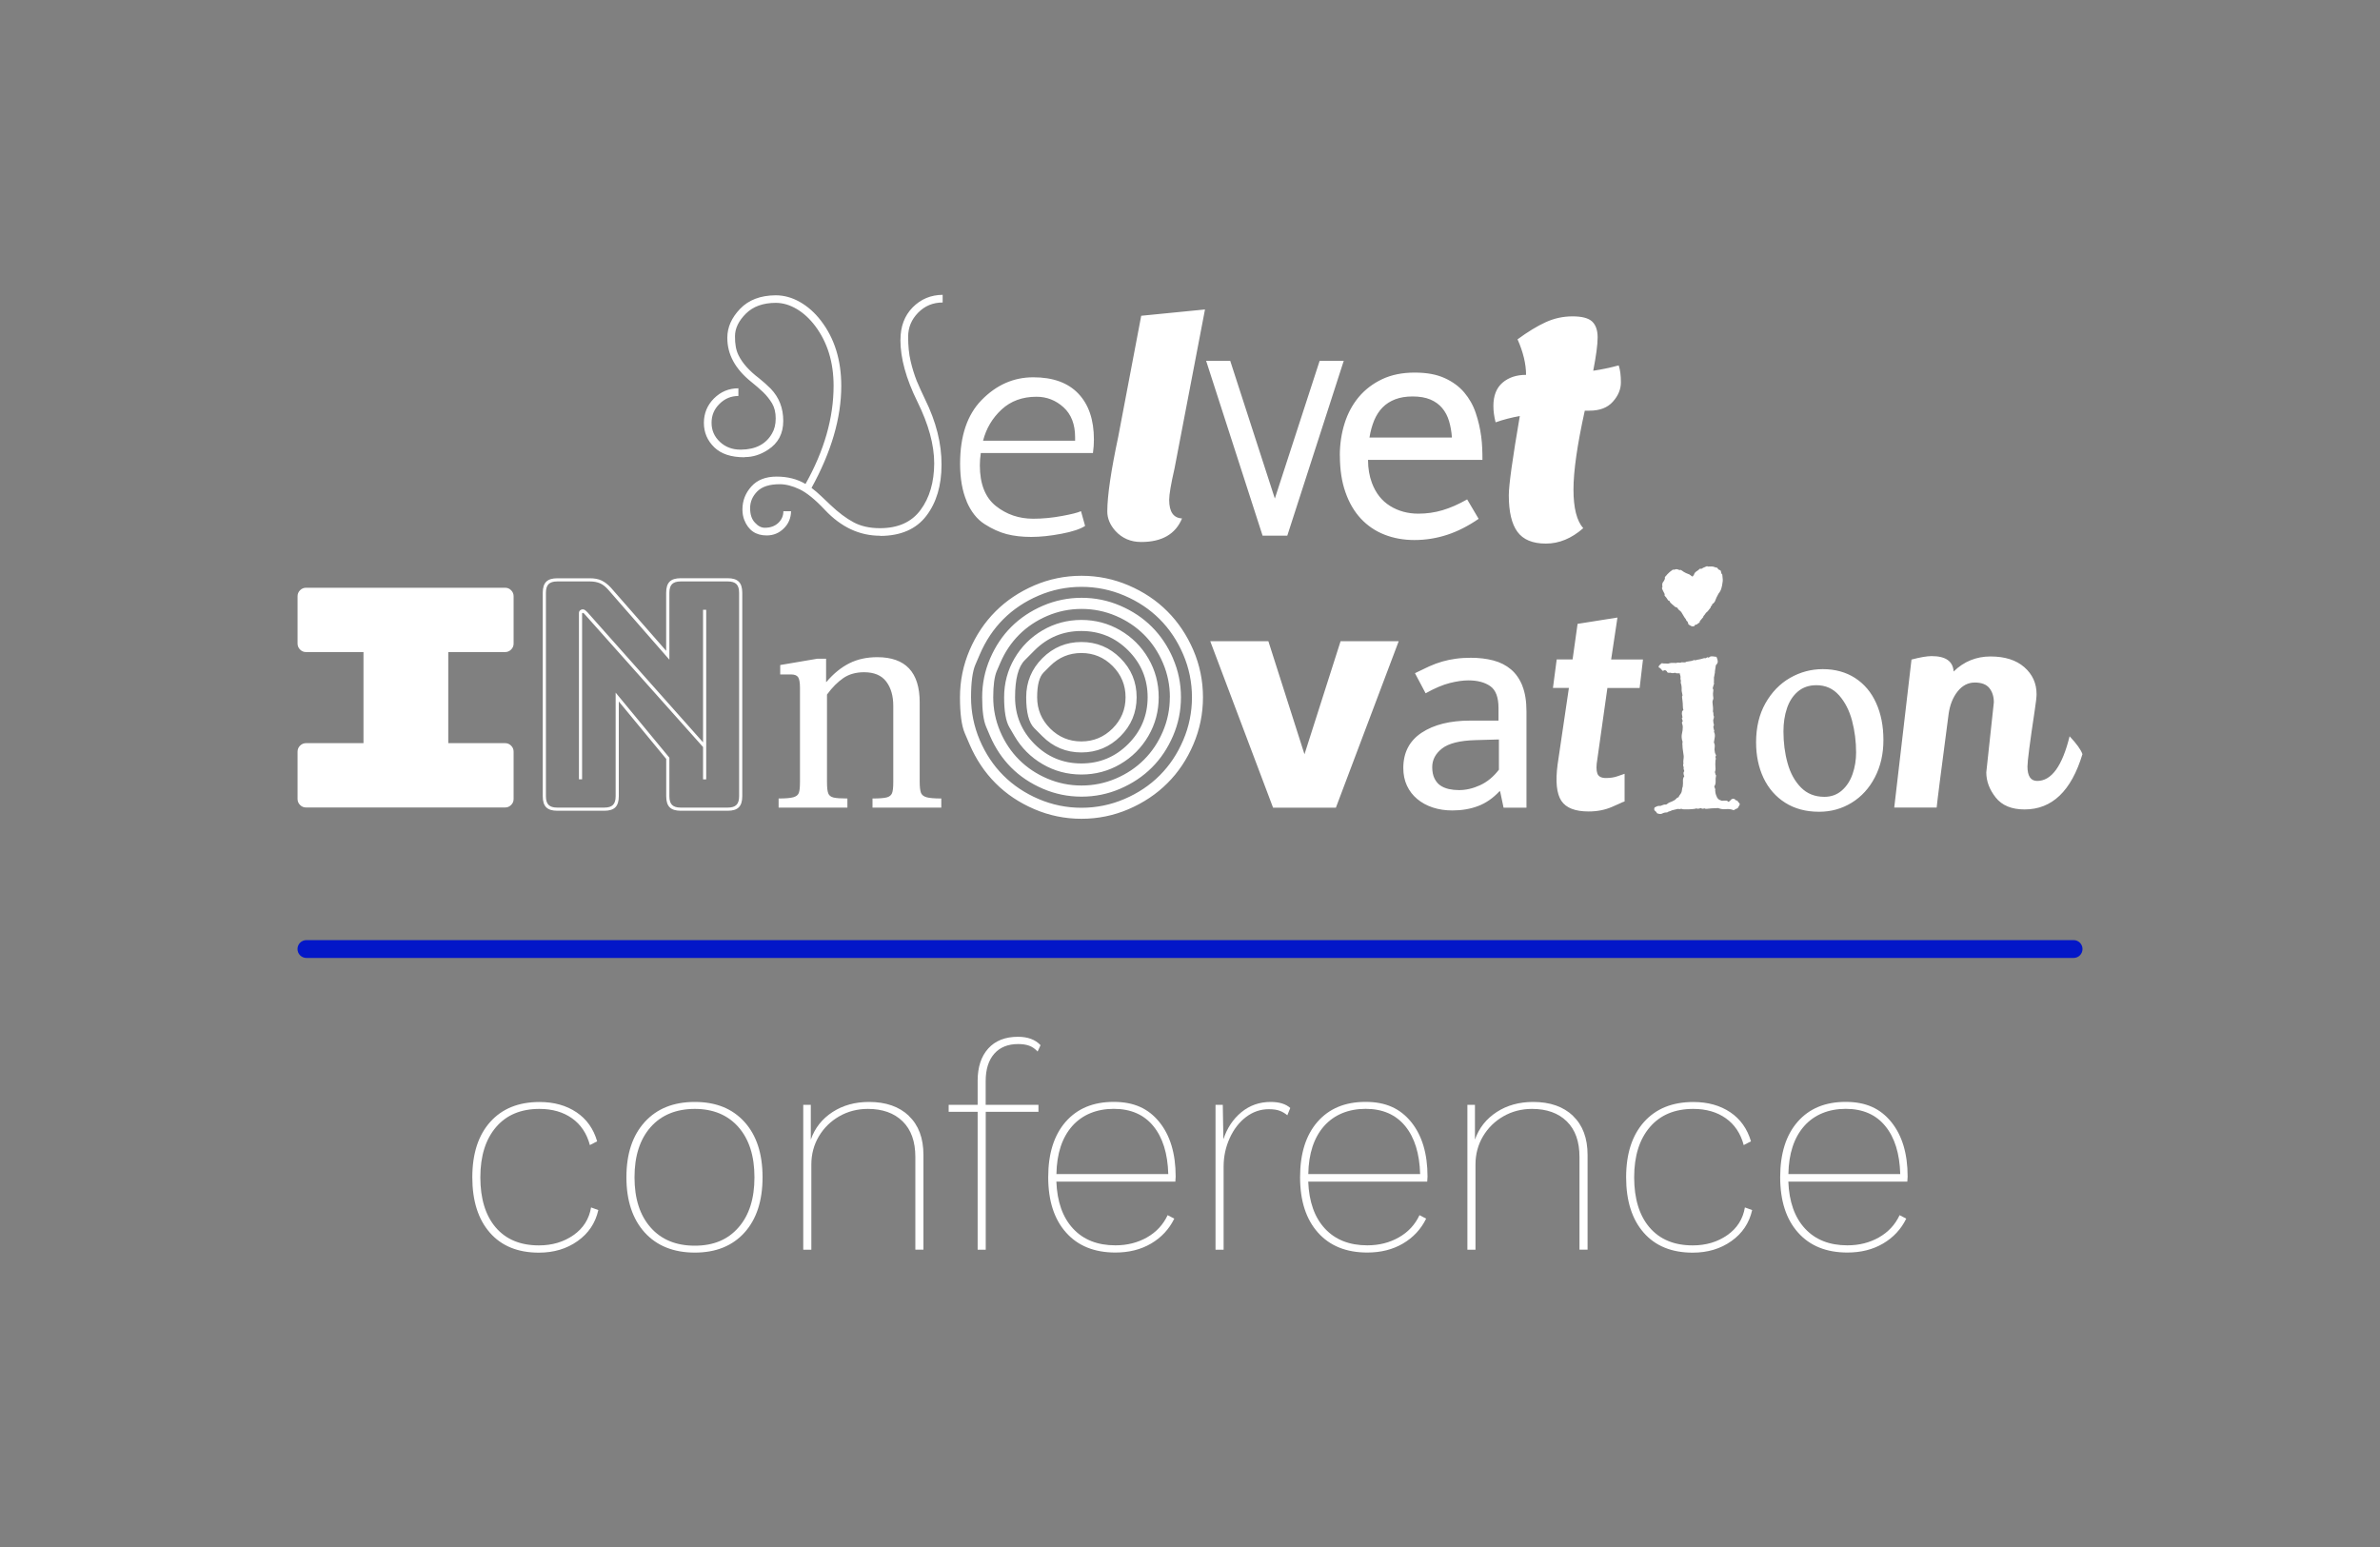 <?xml version="1.0" encoding="UTF-8"?><svg id="Layer_1" xmlns="http://www.w3.org/2000/svg" viewBox="0 0 400 260"><rect x="0" y="0" width="400" height="260" fill="#808080" stroke="none"/><defs><style>.cls-1{fill:#fff;}.cls-2{fill:#0317c8;}</style></defs><path class="cls-1" d="m85.9,99.2c.28.28.42.62.42,1v7.97c0,.39-.14.72-.42,1-.28.28-.62.42-1,.42h-9.56v15.31h9.56c.39,0,.72.14,1,.42.28.28.42.62.42,1v7.97c0,.39-.14.72-.42,1-.28.28-.62.42-1,.42h-33.47c-.39,0-.72-.14-1-.42-.28-.28-.42-.62-.42-1v-7.97c0-.39.14-.72.42-1,.28-.28.62-.42,1-.42h9.66v-15.31h-9.66c-.39,0-.72-.14-1-.42-.28-.28-.42-.62-.42-1v-7.97c0-.39.14-.72.42-1,.28-.28.62-.42,1-.42h33.47c.39,0,.72.14,1,.42Zm32.25,25.55l-19.43-21.86c-.18-.18-.32-.3-.42-.37-.11-.07-.23-.11-.37-.11s-.28.05-.42.16c-.14.11-.21.26-.21.48v27.93h.53v-27.82s0-.07.03-.11c.02-.04.04-.05.08-.05s.08.02.13.05c.05.03.1.07.13.11l19.96,22.39v5.44h.53v-28.51h-.53v22.28Zm6.02-26.98c.39.39.58,1,.58,1.85v34.21c0,.84-.19,1.46-.58,1.85-.39.39-1,.58-1.85.58h-7.92c-.84,0-1.46-.19-1.85-.58-.39-.39-.58-1-.58-1.85v-6.28l-7.97-9.66v15.94c0,.84-.19,1.46-.58,1.85-.39.39-1,.58-1.85.58h-7.92c-.84,0-1.46-.19-1.85-.58-.39-.39-.58-1-.58-1.85v-34.21c0-.84.19-1.46.58-1.85.39-.39,1-.58,1.85-.58h5.49c.77,0,1.43.12,1.95.37.53.25,1.06.65,1.58,1.21l9.29,10.61v-9.77c0-.84.19-1.46.58-1.85.39-.39,1-.58,1.85-.58h7.92c.85,0,1.46.19,1.85.58Zm.05,1.85c0-.67-.15-1.15-.45-1.45-.3-.3-.78-.45-1.45-.45h-7.92c-.67,0-1.15.15-1.45.45-.3.3-.45.78-.45,1.45v11.25l-10.24-11.72c-.46-.53-.92-.9-1.4-1.11-.48-.21-1.05-.32-1.72-.32h-5.49c-.67,0-1.15.15-1.45.45-.3.3-.45.78-.45,1.45v34.21c0,.67.15,1.15.45,1.45.3.3.78.45,1.45.45h7.92c.67,0,1.15-.15,1.45-.45.3-.3.45-.78.45-1.45v-17.42l9.03,10.93v6.49c0,.67.15,1.15.45,1.45.3.3.78.45,1.45.45h7.92c.67,0,1.15-.15,1.45-.45.3-.3.45-.78.45-1.45v-34.21Zm30.56,33.61c-.14-.37-.21-.99-.21-1.87v-13.31c0-5.07-2.38-7.6-7.13-7.6-1.76,0-3.33.34-4.7,1.03-1.37.69-2.66,1.73-3.85,3.14h-.05v-3.91h-1.48l-6.23,1.06v1.58h1.79c.6,0,1,.15,1.21.45.21.3.32.91.32,1.82v15.73c0,.92-.06,1.55-.19,1.9-.12.35-.43.6-.92.74-.49.14-1.32.21-2.48.21v1.53h11.56v-1.53c-1.09,0-1.87-.05-2.32-.16-.46-.11-.76-.34-.9-.71-.14-.37-.21-.99-.21-1.87v-14.73c.88-1.2,1.8-2.12,2.75-2.77.95-.65,2.11-.98,3.48-.98,1.69,0,2.93.52,3.72,1.56.79,1.04,1.19,2.4,1.19,4.09v12.83c0,.88-.07,1.5-.21,1.85-.14.35-.44.59-.9.71-.46.12-1.25.18-2.38.18v1.53h11.56v-1.53c-1.16,0-1.99-.07-2.48-.21-.49-.14-.81-.4-.95-.77Zm7.69-48.97c-.74-1.73-1.11-3.84-1.11-6.34,0-4.65,1.2-8.2,3.59-10.66,2.5-2.57,5.4-3.85,8.71-3.85s5.83.91,7.58,2.75c1.74,1.83,2.61,4.4,2.61,7.71,0,.7-.05,1.46-.16,2.27h-18.85c-.11.74-.16,1.43-.16,2.06,0,3.13.9,5.41,2.69,6.84,1.8,1.43,3.89,2.14,6.28,2.14,1.55,0,3.14-.15,4.78-.45,1.64-.3,2.72-.57,3.25-.82l.69,2.48c-.81.53-2.14.97-3.99,1.32-1.85.35-3.54.53-5.07.53s-2.9-.16-4.12-.47c-1.21-.32-2.46-.88-3.72-1.69-1.27-.81-2.27-2.08-3.01-3.8Zm2.75-10.19h15.47v-.58c0-2.18-.65-3.86-1.95-5.04-1.3-1.18-2.82-1.77-4.54-1.77-2.36,0-4.31.71-5.86,2.14-1.55,1.43-2.59,3.18-3.12,5.25Zm182.61,49.68c-1.23,5-3.04,7.5-5.44,7.5-1.09,0-1.64-.81-1.64-2.43,0-.88.4-3.99,1.21-9.35.21-1.37.32-2.31.32-2.8,0-1.83-.69-3.34-2.06-4.54-1.37-1.2-3.27-1.8-5.68-1.8s-4.48.85-6.2,2.53c-.11-1.73-1.34-2.59-3.7-2.59-.77,0-1.9.19-3.38.58l-2.9,24.87h7.13c.07-.85.74-6.09,2.01-15.73.21-1.51.71-2.77,1.5-3.77.79-1,1.76-1.51,2.9-1.51s1.96.32,2.46.95c.49.63.74,1.42.74,2.38l-1.27,11.77c0,1.48.53,2.89,1.58,4.22,1.06,1.34,2.67,2.01,4.86,2.01,4.61,0,7.85-3.1,9.72-9.29-.25-.74-.97-1.74-2.16-3.01Zm-68.33-24.47c.07.17.14.31.21.41.07.1.09.24.05.41.21.21.41.48.62.83.14,0,.22.06.26.18.03.12.1.21.21.28.07.07.15.14.23.21.09.07.27.22.54.46.1-.03.17-.03.21.03.03.05.15.2.36.44.17.1.31.23.41.39.1.16.27.44.51.85.07.1.14.2.21.28.07.09.1.18.1.28.14,0,.26.21.36.62.14.07.27.15.39.23.12.09.3.11.54.08l.21-.26c.17,0,.29-.04.36-.13.07-.09.19-.16.36-.23,0-.14.03-.24.1-.31.07-.07.24-.28.52-.62,0-.1.03-.17.08-.21.05-.03.18-.21.39-.52.1-.07.21-.16.31-.28.1-.12.26-.32.46-.59,0-.14.04-.23.13-.28.09-.05.13-.15.13-.28.27-.17.46-.4.54-.67.09-.27.27-.65.54-1.13.21-.24.36-.52.46-.85.1-.33.17-.68.21-1.06.03-.14.04-.29.03-.46-.02-.17-.04-.45-.08-.82-.1-.07-.16-.17-.18-.31-.02-.14-.06-.28-.13-.41-.24-.03-.41-.17-.52-.41-.21-.03-.39-.09-.57-.16-.17-.07-.51-.09-1.03-.05-.03,0-.06-.02-.08-.05-.02-.03-.22.03-.59.21-.1.03-.2.09-.28.15-.09.07-.21.09-.39.05-.17.17-.37.33-.59.46-.22.14-.37.36-.44.67-.1,0-.15.05-.15.15s-.19,0-.57-.31c-.17-.07-.36-.15-.57-.23-.21-.09-.5-.27-.88-.54-.03,0-.08,0-.13.03-.05.02-.2-.03-.44-.13-.17-.03-.31-.03-.41.03-.1.05-.22.06-.36.03-.14.1-.26.19-.36.26-.1.07-.29.24-.57.52-.1.14-.24.29-.41.46.07.24-.05.55-.36.93-.07.14-.09.28-.08.44.02.15.03.27.03.34-.03.07-.06.11-.08.13-.02.02.04.18.18.49Zm-128.17-42.16c0,3.08.95,6.53,2.84,10.36,1.89,3.82,2.84,7.29,2.84,10.41-.02,3.16-.78,5.77-2.29,7.81-1.5,2.04-3.77,3.07-6.83,3.07-1.72,0-3.2-.33-4.43-.99-1.24-.66-2.53-1.63-3.87-2.9l-1.57-1.49c-.52-.5-1.06-.96-1.63-1.39,3.33-6.05,5-11.76,5-17.14,0-4.35-1.14-8.01-3.43-10.98-1.03-1.34-2.21-2.38-3.53-3.13-1.32-.75-2.68-1.12-4.07-1.12-2.54.02-4.53.77-5.97,2.27-1.44,1.5-2.15,3.11-2.15,4.85-.02,2.8,1.33,5.28,4.05,7.45.69.55,1.34,1.12,1.96,1.7.6.58,1.1,1.22,1.51,1.89.4.68.61,1.52.61,2.53s-.21,1.85-.62,2.54c-1.03,1.79-2.77,2.69-5.21,2.71h-.08c-1.37,0-2.53-.43-3.45-1.29-.95-.88-1.42-1.95-1.42-3.22s.44-2.3,1.33-3.18c.89-.89,1.95-1.33,3.18-1.33v-1.29c-1.6,0-2.96.57-4.1,1.7-1.13,1.13-1.7,2.51-1.7,4.11s.58,2.98,1.75,4.11c1.15,1.12,2.84,1.67,5.05,1.67.03-.02.07-.03.1-.03,1.34,0,2.64-.41,3.89-1.24,1.7-1.1,2.55-2.71,2.55-4.85s-.7-3.94-2.11-5.41c-.62-.62-1.27-1.2-1.96-1.75-1.65-1.25-2.8-2.54-3.45-3.87-.41-.81-.61-1.87-.59-3.2,0-1.31.61-2.57,1.82-3.78,1.21-1.21,2.89-1.82,5.04-1.82,1.17,0,2.33.34,3.49,1.02,1.16.68,2.2,1.64,3.13,2.87,2.06,2.75,3.09,6.1,3.09,10.05,0,5.38-1.57,10.88-4.72,16.5-1.39-.83-3.01-1.24-4.85-1.24s-3.26.55-4.25,1.66c-1,1.11-1.5,2.39-1.5,3.85,0,.65.1,1.25.31,1.78.69,1.74,1.94,2.6,3.76,2.6,1.12,0,2.08-.39,2.87-1.17.8-.78,1.21-1.75,1.23-2.9h-1.29c0,.77-.29,1.43-.86,1.97-.58.54-1.33.81-2.26.81-.58,0-1.13-.28-1.65-.85-.55-.57-.82-1.38-.82-2.45s.4-2,1.2-2.81c.8-.81,2.06-1.21,3.78-1.21,1.03,0,2.15.29,3.35.86,1.2.58,2.62,1.73,4.25,3.47,2.72,2.89,5.81,4.33,9.28,4.33l.03.03c3.44-.02,6.02-1.14,7.73-3.38,1.7-2.23,2.55-5.1,2.55-8.58.02-3.56-.91-7.24-2.78-11.03-.48-1-.95-2.02-1.39-3.07-.41-1.05-.76-2.16-1.03-3.34-.28-1.18-.41-2.54-.41-4.09s.56-2.89,1.68-4.03c1.12-1.14,2.49-1.71,4.12-1.71v-1.29c-1.99.02-3.67.72-5.04,2.11-1.37,1.39-2.05,3.21-2.05,5.44Zm73.85,19.44c0-1.91.27-3.71.8-5.4.53-1.69,1.33-3.17,2.38-4.43,1.06-1.26,2.37-2.26,3.93-3,1.56-.74,3.38-1.11,5.46-1.11s3.69.31,5.04.92c1.35.61,2.45,1.42,3.3,2.42.85,1.01,1.5,2.15,1.93,3.44.44,1.29.74,2.6.92,3.95.09.65.14,1.31.17,1.98.03.67.04,1.32.04,1.96h-19.23c0,.76.06,1.45.17,2.07.11.63.27,1.23.48,1.79.64,1.72,1.65,3.01,3.05,3.88,1.4.87,2.99,1.3,4.76,1.3,1.39,0,2.75-.19,4.06-.58,1.31-.39,2.69-.99,4.14-1.82l1.93,3.27c-1.75,1.2-3.51,2.1-5.28,2.68-1.77.58-3.61.88-5.52.88-1.8,0-3.48-.3-5.01-.9-1.54-.6-2.86-1.5-3.97-2.68-1.11-1.19-1.98-2.66-2.6-4.44-.63-1.77-.94-3.83-.94-6.19Zm5-3.02h13.84c-.07-1-.23-1.92-.48-2.76-.25-.84-.63-1.57-1.15-2.19-.52-.62-1.18-1.1-1.98-1.44-.81-.34-1.8-.52-2.99-.52-1.12,0-2.09.16-2.93.48-.83.32-1.54.77-2.13,1.37-.58.59-1.05,1.32-1.41,2.18-.35.86-.62,1.82-.79,2.89Zm85.13,44.6c.82,1.8,1.23,3.87,1.23,6.23s-.48,4.43-1.43,6.26c-.95,1.84-2.26,3.27-3.9,4.28-1.65,1.01-3.47,1.52-5.47,1.52-2.22,0-4.12-.51-5.71-1.52-1.59-1.01-2.8-2.4-3.64-4.16-.83-1.76-1.25-3.76-1.25-5.99,0-2.51.52-4.7,1.57-6.56,1.05-1.86,2.43-3.29,4.14-4.27,1.71-.98,3.55-1.47,5.5-1.47,2.08,0,3.89.5,5.43,1.49,1.54,1,2.72,2.39,3.53,4.19Zm-3.36,8.34c0-1.86-.23-3.64-.68-5.36-.46-1.72-1.19-3.14-2.19-4.27-1.01-1.13-2.27-1.69-3.8-1.69-1.24,0-2.27.35-3.11,1.06-.83.7-1.45,1.65-1.84,2.82-.4,1.18-.59,2.47-.59,3.88,0,1.91.23,3.7.7,5.36.46,1.67,1.21,3.02,2.24,4.07,1.03,1.05,2.35,1.57,3.94,1.57,1.15,0,2.13-.36,2.94-1.07.81-.71,1.41-1.64,1.8-2.77.39-1.13.59-2.34.59-3.61Zm-56.09-11.2c.46,1.14.69,2.58.69,4.3v16.16h-3.85l-.58-2.75h-.11c-1.09,1.16-2.29,1.99-3.59,2.48-1.3.49-2.75.74-4.33.74-1.2,0-2.3-.17-3.3-.5-1-.33-1.87-.81-2.61-1.43-.74-.62-1.31-1.36-1.72-2.24-.41-.88-.61-1.87-.61-2.96,0-2.6,1.03-4.58,3.09-5.94,2.06-1.36,4.78-2.03,8.16-2.03h4.75v-2.11c0-1.8-.46-3.02-1.37-3.67-.92-.65-2.15-.98-3.7-.98-.92,0-1.96.15-3.14.45-1.18.3-2.53.87-4.04,1.72l-1.79-3.38c.84-.42,1.64-.8,2.38-1.14.74-.33,1.48-.61,2.22-.82.74-.21,1.5-.37,2.27-.47.77-.11,1.62-.16,2.53-.16,1.37,0,2.63.15,3.77.45,1.14.3,2.13.8,2.96,1.5.83.7,1.47,1.63,1.93,2.77Zm-3.96,9l-3.91.11c-2.64.07-4.51.54-5.62,1.4-1.11.86-1.66,1.91-1.66,3.14,0,.74.12,1.36.37,1.88.25.51.57.91.98,1.19.4.28.88.48,1.43.61.55.12,1.12.18,1.72.18,1.16,0,2.34-.27,3.54-.82,1.2-.55,2.25-1.42,3.17-2.61v-5.07Zm-54.75-13.6c.89,2.06,1.33,4.23,1.33,6.5s-.44,4.43-1.33,6.5c-.89,2.06-2.07,3.84-3.56,5.32-1.49,1.49-3.26,2.67-5.32,3.56-2.06.89-4.23,1.33-6.5,1.33s-4.43-.44-6.5-1.33c-2.06-.89-3.84-2.07-5.32-3.56-1.49-1.49-2.67-3.26-3.56-5.32,0,0-.22-.52-.66-1.55-.44-1.03-.66-2.68-.66-4.95s.44-4.43,1.33-6.5c.89-2.06,2.07-3.84,3.56-5.32,1.49-1.49,3.26-2.67,5.32-3.56,2.06-.88,4.23-1.33,6.5-1.33s4.43.44,6.5,1.33c2.06.89,3.84,2.07,5.32,3.56,1.49,1.49,2.67,3.26,3.56,5.32Zm-.53,6.5c0-2.01-.39-3.93-1.17-5.76-.78-1.83-1.84-3.41-3.17-4.74-1.33-1.33-2.91-2.39-4.74-3.17-1.83-.78-3.75-1.17-5.76-1.17s-3.93.39-5.76,1.17c-1.83.78-3.41,1.84-4.74,3.17-1.33,1.33-2.39,2.91-3.17,4.74,0,0-.2.46-.59,1.37-.39.92-.59,2.38-.59,4.39s.39,3.93,1.17,5.76c.78,1.83,1.84,3.41,3.17,4.74,1.33,1.33,2.91,2.39,4.74,3.17,1.83.78,3.75,1.17,5.76,1.17s3.93-.39,5.76-1.17c1.83-.78,3.41-1.84,4.74-3.17,1.33-1.33,2.39-2.91,3.17-4.74.78-1.83,1.17-3.75,1.17-5.76Zm22.62,9.59l-6.07-19.01h-9.77l10.56,27.98h10.56l10.56-27.98h-9.77l-6.07,19.01Zm-18.68-17.51c1.08,2.52,1.62,5.16,1.62,7.93s-.54,5.41-1.62,7.93c-1.08,2.52-2.53,4.69-4.36,6.51-1.82,1.82-3.99,3.27-6.51,4.36-2.52,1.08-5.16,1.62-7.93,1.62s-5.41-.54-7.93-1.62c-2.52-1.08-4.69-2.53-6.51-4.36-1.82-1.82-3.27-3.99-4.36-6.51,0,0-.27-.63-.81-1.89-.54-1.26-.81-3.27-.81-6.04s.54-5.41,1.62-7.93c1.08-2.52,2.54-4.69,4.36-6.51,1.82-1.82,3.99-3.27,6.51-4.36,2.52-1.08,5.16-1.62,7.93-1.62s5.41.54,7.93,1.62c2.52,1.08,4.69,2.53,6.51,4.36,1.82,1.82,3.27,3.99,4.36,6.51Zm-.23,7.93c0-2.51-.49-4.91-1.47-7.2-.98-2.29-2.3-4.27-3.96-5.93-1.66-1.66-3.63-2.98-5.93-3.96-2.29-.98-4.7-1.47-7.21-1.47s-4.91.49-7.2,1.47c-2.29.98-4.27,2.3-5.93,3.96-1.66,1.66-2.98,3.64-3.96,5.93,0,0-.24.57-.74,1.72-.49,1.15-.73,2.98-.73,5.48s.49,4.91,1.47,7.21c.98,2.29,2.3,4.27,3.96,5.93,1.66,1.66,3.64,2.98,5.93,3.96,2.29.98,4.7,1.47,7.2,1.47s4.91-.49,7.21-1.47c2.29-.98,4.27-2.3,5.93-3.96,1.66-1.66,2.98-3.63,3.96-5.93.98-2.29,1.47-4.7,1.47-7.21Zm-12.38-43.84c-1.23,5.77-1.85,9.98-1.85,12.62,0,1.16.46,2.25,1.37,3.27,1.13,1.23,2.57,1.85,4.33,1.85,3.48,0,5.77-1.32,6.86-3.96-1.44-.07-2.16-1.11-2.16-3.12,0-.91.3-2.67.9-5.28l5.12-26.72-10.72,1.06-3.85,20.27Zm28.4,16.68l9.49-29.39h-4.05l-7.53,23.15-7.5-23.15h-4.05l9.49,29.39h4.15Zm55.48,13.76l-6.69,1.06-.84,5.98h-2.67l-.63,4.79h2.68l-1.9,12.88c-.38,2.86-.16,4.89.63,6.09.8,1.2,2.32,1.79,4.58,1.79,1.46,0,2.77-.26,3.94-.77.47-.19.89-.38,1.27-.56.37-.19.66-.3.84-.35v-4.65c-.19.05-.56.18-1.13.39-.56.21-1.23.32-2.01.32s-1.26-.26-1.44-.77c-.19-.52-.19-1.31,0-2.39l1.69-11.97h5.42l.56-4.79h-5.35l1.06-7.04Zm-7.38-21.52c0-3.1.63-7.51,1.9-13.25h.79c1.72,0,3.04-.5,3.93-1.51.9-1,1.35-2.09,1.35-3.25s-.12-2.11-.37-2.85c-1.44.39-2.87.69-4.28.9.49-2.53.74-4.4.74-5.6s-.31-2.09-.92-2.67c-.62-.58-1.72-.87-3.3-.87s-3.09.33-4.51.98c-1.43.65-3,1.61-4.73,2.88.95,2.15,1.43,4.14,1.43,5.97-1.62,0-2.94.44-3.96,1.32-1.02.88-1.53,2.18-1.53,3.91,0,.85.12,1.76.37,2.75,1.3-.46,2.66-.81,4.07-1.06-1.23,7.18-1.85,11.62-1.85,13.31,0,2.78.48,4.83,1.45,6.15.97,1.32,2.56,1.98,4.78,1.98s4.31-.86,6.28-2.59c-1.09-1.23-1.64-3.4-1.64-6.49Zm27.56,52.29c-.17,0-.29-.05-.36-.15-.07-.1-.19-.16-.36-.16s-.31.07-.41.21c-.1.14-.24.24-.41.31-.1-.14-.21-.21-.31-.21h-.41c-.17.03-.29.04-.36.03-.07-.02-.17-.06-.31-.13-.14-.03-.29-.15-.46-.36-.07-.17-.14-.34-.21-.49-.07-.15-.12-.42-.15-.8.07-.03.02-.24-.15-.62.17-.27.25-.57.23-.88-.02-.31,0-.64.08-.98-.07-.07-.11-.16-.13-.28-.02-.12-.04-.22-.08-.28.1-.24.14-.52.1-.82-.03-.31-.03-.69,0-1.13.07-.21.08-.36.03-.46-.05-.1-.03-.24.08-.41-.03-.1-.08-.2-.13-.28-.05-.09-.08-.18-.08-.28-.07-.24-.08-.51-.03-.8.05-.29,0-.56-.13-.8.07-.34.12-.67.16-.98.03-.31-.02-.58-.16-.82.07-.07.09-.14.05-.21-.03-.07-.09-.28-.15-.62.1-.17.13-.33.08-.46-.05-.14-.08-.29-.08-.46-.03-.14-.03-.27.03-.39.05-.12.08-.25.08-.39,0-.07-.02-.11-.05-.13-.03-.02-.05-.18-.05-.49,0-.07-.02-.12-.05-.15-.03-.03-.03-.21,0-.52,0-.24-.02-.46-.05-.64-.03-.19-.05-.37-.05-.54,0-.1.02-.2.05-.28.03-.09.07-.18.1-.28,0-.17-.02-.34-.05-.52-.03-.17-.02-.48.05-.93,0-.07-.03-.14-.08-.21-.05-.07,0-.29.13-.67.07-.14.09-.24.05-.31-.03-.07-.03-.16,0-.26v-.62c0-.07,0-.13.03-.18.02-.05.06-.28.13-.7,0-.14,0-.27.03-.39.02-.12.06-.4.13-.85.1-.07.2-.2.28-.39.09-.19.03-.52-.18-1.01-.17-.03-.39-.06-.67-.08-.28-.02-.46.04-.57.18-.07.07-.12.07-.16,0-.03-.07-.19-.02-.46.15-.07-.07-.29-.03-.67.1-.1.03-.34.09-.72.15-.07,0-.11.02-.13.05-.02.03-.16.03-.44,0-.14.1-.52.19-1.13.26-.07,0-.14.03-.21.08-.07.05-.31.06-.72.03-.03,0-.06.02-.08.05-.02.03-.2.03-.54,0-.07,0-.13.02-.18.05-.05.03-.2.03-.44,0h-.36c-.14,0-.26.02-.36.05-.07,0-.12.02-.16.05-.03.03-.24.03-.62,0h-.26c-.1,0-.21-.02-.31-.05-.21.14-.38.31-.52.52-.03.14,0,.22.1.23.1.02.29.2.57.54.14-.03.23-.07.28-.1.05-.03.15-.02.28.05.1.07.17.16.21.26.03.1.21.14.52.1.28.1.53.1.77,0,.1.07.22.1.36.1h.46c0,.14.03.26.08.36.05.1.06.29.03.57,0,.07.02.13.05.18.03.05.03.2,0,.44,0,.1.02.18.05.23.03.05.07.25.1.59v.57s.05.29.15.77c-.07.1-.09.2-.08.28.02.09.04.32.08.7.03.24.05.51.05.8s.03.52.1.7c-.14.07-.22.16-.23.26-.02.1-.03.22-.03.36,0,.1.02.21.05.31.03.1.05.19.05.26s-.03.1-.08.1,0,.19.13.57c-.14.1-.17.25-.1.44.07.19.1.37.1.54,0,.34-.04.7-.13,1.08-.09.38-.08.77.03,1.19.07.1.09.22.05.36-.03.14-.03.29,0,.46,0,.27.03.57.08.88.05.31.09.62.13.93,0,.21-.02.41-.05.62-.03.21-.03.41,0,.62,0,.07-.02.12-.05.15-.03.03,0,.21.1.52,0,.03,0,.07-.03.1-.02.03.03.21.13.52-.1.07-.15.21-.13.41.02.21.06.34.13.41-.17.24-.25.51-.23.8.02.29,0,.59-.03.9,0,.07-.02.13-.05.18-.03.05-.07.23-.1.54-.03.24-.12.45-.26.62-.14.17-.24.34-.31.52-.17.03-.31.12-.41.26-.1.14-.34.29-.72.46-.14.07-.25.11-.34.13-.09.02-.27.13-.54.34-.07.03-.15.04-.26.03-.1-.02-.36.06-.77.23h-.31c-.14,0-.36.09-.67.26-.1.28-.08.46.08.57.15.1.27.24.34.41.38.14.67.15.88.03.21-.12.48-.18.82-.18.07-.07.17-.12.31-.16.14-.03.24-.07.31-.1.1-.07.17-.1.21-.1s.26-.05.67-.16c.17-.07.33-.09.46-.05.14.03.28.02.41-.05.1.07.24.1.41.1h.52c.28,0,.57,0,.88-.03.31-.02.57-.06.77-.13.03.1.28.09.72-.05.07.03.13.07.18.1.05.03.2.02.44-.05.07.07.18.09.34.08.15-.02.42-.04.8-.08l1.13-.05c.45.17.88.23,1.31.18.43-.05.87,0,1.31.18.14-.07.24-.13.31-.18.07-.05.17-.09.31-.13.1-.1.18-.21.23-.34.05-.12.11-.23.18-.33-.03-.14-.09-.24-.18-.31-.09-.07-.16-.17-.23-.31Zm-103.7-23.94c1.81,1.81,2.72,4,2.72,6.56s-.91,4.75-2.72,6.56c-1.81,1.81-4,2.72-6.56,2.72s-4.75-.91-6.56-2.72c0,0-.45-.45-1.36-1.36-.91-.91-1.36-2.64-1.36-5.2s.91-4.75,2.72-6.56c1.81-1.81,4-2.72,6.56-2.72s4.75.91,6.56,2.72Zm.86,6.56c0-2.04-.73-3.79-2.18-5.25-1.45-1.45-3.2-2.18-5.25-2.18s-3.79.73-5.25,2.18c0,0-.36.36-1.09,1.09-.73.73-1.09,2.11-1.09,4.16s.73,3.79,2.18,5.25c1.45,1.45,3.2,2.18,5.25,2.18s3.79-.73,5.25-2.18c1.45-1.45,2.18-3.2,2.18-5.25Zm3.83-6.52c1.16,1.99,1.74,4.17,1.74,6.52s-.58,4.53-1.74,6.52c-1.16,1.99-2.74,3.57-4.73,4.73-1.99,1.16-4.17,1.74-6.52,1.74s-4.53-.58-6.52-1.74c-1.99-1.16-3.57-2.74-4.73-4.73,0,0-.29-.5-.87-1.49-.58-1-.87-2.67-.87-5.03s.58-4.53,1.74-6.52c1.16-1.99,2.74-3.57,4.73-4.73,1.99-1.16,4.17-1.74,6.52-1.74s4.53.58,6.52,1.74c1.99,1.16,3.57,2.74,4.73,4.73Zm-.12,6.52c0-3.06-1.09-5.68-3.26-7.86-2.17-2.18-4.8-3.27-7.88-3.27s-5.7,1.09-7.88,3.27c0,0-.54.55-1.63,1.64-1.09,1.09-1.63,3.17-1.63,6.22s1.09,5.68,3.26,7.86c2.17,2.18,4.8,3.27,7.88,3.27s5.7-1.09,7.88-3.27c2.17-2.18,3.26-4.8,3.26-7.86Z"/><path class="cls-2" d="m348.5,161H51.5c-.83,0-1.5-.67-1.5-1.5s.67-1.5,1.5-1.5h297c.83,0,1.5.67,1.5,1.5s-.67,1.5-1.5,1.5Z"/><path class="cls-1" d="m96.88,186.93c1.71,1.15,2.87,2.78,3.48,4.89l-1.22.63c-.52-1.95-1.52-3.45-3-4.5-1.48-1.05-3.3-1.58-5.48-1.58-3.12,0-5.55,1.02-7.3,3.07-1.75,2.05-2.63,4.85-2.63,8.43s.86,6.41,2.58,8.42c1.72,2.01,4.14,3.02,7.26,3.02,2.24,0,4.18-.58,5.82-1.73s2.62-2.7,2.95-4.65l1.22.44c-.49,2.18-1.65,3.91-3.48,5.21-1.83,1.3-4,1.95-6.5,1.95-3.54,0-6.29-1.12-8.25-3.36-1.96-2.24-2.95-5.34-2.95-9.3s1-7.06,3-9.3c2-2.24,4.76-3.36,8.3-3.36,2.43,0,4.5.58,6.21,1.73Z"/><path class="cls-1" d="m125.12,188.56c2.03,2.24,3.04,5.34,3.04,9.3s-1.02,7.06-3.04,9.3c-2.03,2.24-4.81,3.36-8.35,3.36s-6.38-1.13-8.42-3.38c-2.04-2.26-3.07-5.35-3.07-9.28s1.02-7.02,3.07-9.28c2.05-2.26,4.85-3.38,8.42-3.38s6.32,1.12,8.35,3.36Zm-15.78.88c-1.8,2.05-2.7,4.85-2.7,8.43s.9,6.38,2.7,8.42c1.8,2.05,4.28,3.07,7.43,3.07s5.57-1.02,7.35-3.07c1.79-2.04,2.68-4.85,2.68-8.42s-.89-6.38-2.68-8.43c-1.79-2.04-4.24-3.07-7.35-3.07s-5.62,1.02-7.43,3.07Z"/><path class="cls-1" d="m152.74,187.54c1.64,1.56,2.46,3.75,2.46,6.57v15.92h-1.36v-15.58c0-2.6-.71-4.59-2.14-5.99-1.43-1.4-3.38-2.09-5.84-2.09-1.75,0-3.35.41-4.8,1.24-1.45.83-2.59,1.95-3.43,3.36-.84,1.41-1.27,3-1.27,4.75v14.32h-1.36v-24.35h1.27v5.84c.68-1.95,1.9-3.49,3.65-4.63,1.75-1.14,3.8-1.7,6.14-1.7,2.82,0,5.06.78,6.7,2.34Z"/><path class="cls-1" d="m165.67,185.69h8.86v1.17h-8.86v23.18h-1.36v-23.18h-4.87v-1.17h4.87v-4.04c0-2.3.59-4.11,1.78-5.43,1.18-1.31,2.85-1.97,4.99-1.97,1.66,0,2.92.47,3.8,1.41l-.49,1.07c-.42-.45-.88-.78-1.39-.97-.5-.19-1.13-.29-1.88-.29-1.72,0-3.06.54-4.02,1.63-.96,1.09-1.44,2.62-1.44,4.6v3.99Z"/><path class="cls-1" d="m197.56,198.59h-20.02c.13,3.38,1.06,6.01,2.8,7.89,1.74,1.88,4.11,2.82,7.13,2.82,1.98,0,3.75-.45,5.31-1.34s2.71-2.13,3.46-3.73l1.12.58c-.88,1.79-2.18,3.18-3.9,4.19-1.72,1.01-3.72,1.51-5.99,1.51-3.54,0-6.31-1.12-8.3-3.36-2-2.24-3-5.34-3-9.3s.97-7.06,2.92-9.3,4.64-3.36,8.08-3.36,5.84,1.13,7.67,3.38,2.75,5.32,2.75,9.18l-.05.83Zm-17.36-9.33c-1.7,1.93-2.59,4.62-2.65,8.06h18.8c-.1-3.44-.93-6.13-2.51-8.06-1.58-1.93-3.79-2.9-6.65-2.9s-5.28.97-6.99,2.9Z"/><path class="cls-1" d="m216.85,186.22l-.49,1.22c-.39-.32-.81-.58-1.27-.75-.46-.18-1.07-.27-1.85-.27-1.4,0-2.67.44-3.82,1.31s-2.07,2.06-2.75,3.56-1.02,3.08-1.02,4.77v13.98h-1.36v-24.35h1.22l.1,5.79c.62-1.88,1.62-3.4,3.02-4.55,1.4-1.15,3.04-1.73,4.92-1.73,1.46,0,2.56.34,3.31,1.02Z"/><path class="cls-1" d="m239.89,198.59h-20.02c.13,3.38,1.06,6.01,2.8,7.89,1.74,1.88,4.12,2.82,7.13,2.82,1.98,0,3.75-.45,5.31-1.34,1.56-.89,2.71-2.13,3.46-3.73l1.12.58c-.88,1.79-2.18,3.18-3.9,4.19-1.72,1.01-3.72,1.51-5.99,1.51-3.54,0-6.31-1.12-8.3-3.36-2-2.24-3-5.34-3-9.3s.97-7.06,2.92-9.3c1.95-2.24,4.64-3.36,8.08-3.36s5.83,1.13,7.67,3.38c1.83,2.26,2.75,5.32,2.75,9.18l-.05.83Zm-17.36-9.33c-1.7,1.93-2.59,4.62-2.65,8.06h18.8c-.1-3.44-.93-6.13-2.51-8.06-1.58-1.93-3.79-2.9-6.65-2.9s-5.28.97-6.99,2.9Z"/><path class="cls-1" d="m264.36,187.54c1.64,1.56,2.46,3.75,2.46,6.57v15.92h-1.36v-15.58c0-2.6-.71-4.59-2.14-5.99-1.43-1.4-3.38-2.09-5.84-2.09-1.75,0-3.35.41-4.8,1.24-1.45.83-2.59,1.95-3.43,3.36-.84,1.41-1.27,3-1.27,4.75v14.32h-1.36v-24.35h1.27v5.84c.68-1.95,1.9-3.49,3.65-4.63,1.75-1.14,3.8-1.7,6.14-1.7,2.82,0,5.06.78,6.7,2.34Z"/><path class="cls-1" d="m290.8,186.93c1.7,1.15,2.86,2.78,3.48,4.89l-1.22.63c-.52-1.95-1.52-3.45-3-4.5-1.48-1.05-3.3-1.58-5.48-1.58-3.12,0-5.55,1.02-7.3,3.07-1.75,2.05-2.63,4.85-2.63,8.43s.86,6.41,2.58,8.42c1.72,2.01,4.14,3.02,7.26,3.02,2.24,0,4.18-.58,5.82-1.73,1.64-1.15,2.62-2.7,2.95-4.65l1.22.44c-.49,2.18-1.65,3.91-3.48,5.21-1.83,1.3-4,1.95-6.5,1.95-3.54,0-6.29-1.12-8.25-3.36-1.96-2.24-2.95-5.34-2.95-9.3s1-7.06,3-9.3c2-2.24,4.76-3.36,8.3-3.36,2.44,0,4.5.58,6.21,1.73Z"/><path class="cls-1" d="m320.58,198.59h-20.02c.13,3.38,1.06,6.01,2.8,7.89,1.74,1.88,4.11,2.82,7.13,2.82,1.98,0,3.75-.45,5.31-1.34s2.71-2.13,3.46-3.73l1.12.58c-.88,1.79-2.18,3.18-3.9,4.19-1.72,1.01-3.72,1.51-5.99,1.51-3.54,0-6.31-1.12-8.3-3.36-2-2.24-3-5.34-3-9.3s.97-7.06,2.92-9.3,4.64-3.36,8.08-3.36,5.84,1.13,7.67,3.38c1.83,2.26,2.75,5.32,2.75,9.18l-.05.83Zm-17.36-9.33c-1.7,1.93-2.59,4.62-2.65,8.06h18.8c-.1-3.44-.93-6.13-2.51-8.06-1.57-1.93-3.79-2.9-6.65-2.9s-5.28.97-6.99,2.9Z"/></svg>